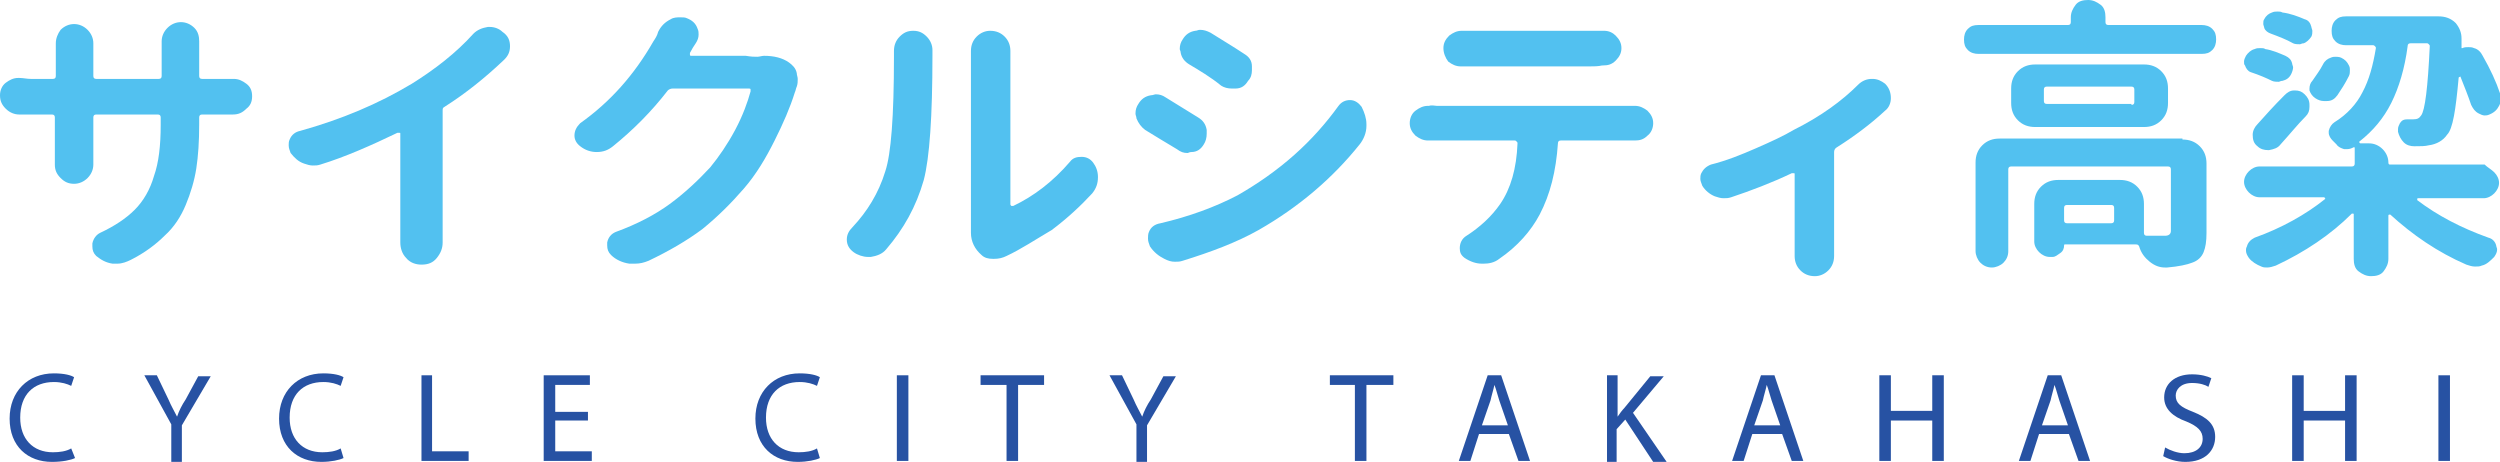 <?xml version="1.0" encoding="utf-8"?>
<!-- Generator: Adobe Illustrator 27.1.1, SVG Export Plug-In . SVG Version: 6.00 Build 0)  -->
<svg version="1.1" id="レイヤー_1" xmlns="http://www.w3.org/2000/svg" xmlns:xlink="http://www.w3.org/1999/xlink" x="0px"
	 y="0px" viewBox="0 0 259.8 48" style="enable-background:new 0 0 259.8 48;" xml:space="preserve">
<style type="text/css">
	.st0{fill:#52C1F0;}
	.st1{fill:#2752A3;}
</style>
<g>
	<path class="st0" d="M20.7,7.9c0,0.2,0.1,0.3,0.3,0.3h1.9c0.5,0,0.9,0,1.3,0c0,0,0,0,0.1,0c0.5,0,0.9,0.2,1.3,0.5
		C26,9,26.2,9.4,26.2,10s-0.2,1-0.6,1.3c-0.4,0.4-0.8,0.6-1.4,0.6h0c-0.4,0-0.8,0-1.3,0H21c-0.2,0-0.3,0.1-0.3,0.3v0.7
		c0,1.8-0.1,3.3-0.3,4.6c-0.2,1.3-0.6,2.6-1.1,3.8s-1.2,2.3-2.2,3.2c-0.9,0.9-2.1,1.8-3.5,2.5c-0.4,0.2-0.9,0.4-1.4,0.4
		c-0.2,0-0.3,0-0.5,0c-0.7-0.1-1.2-0.4-1.7-0.8c-0.3-0.3-0.4-0.6-0.4-1c0-0.1,0-0.2,0-0.3c0.1-0.5,0.4-0.9,0.8-1.1
		c1.5-0.7,2.7-1.5,3.6-2.4c0.9-0.9,1.6-2.1,2-3.5c0.5-1.4,0.7-3.2,0.7-5.3v-0.8c0-0.2-0.1-0.3-0.3-0.3H10c-0.2,0-0.3,0.1-0.3,0.3
		v3.8l0,1.1c0,0.5-0.2,1-0.6,1.4c-0.4,0.4-0.9,0.6-1.4,0.6c-0.6,0-1-0.2-1.4-0.6c-0.4-0.4-0.6-0.8-0.6-1.4l0-1.1v-3.8
		c0-0.2-0.1-0.3-0.3-0.3H3.3c-0.4,0-0.8,0-1.2,0c0,0,0,0-0.1,0c-0.5,0-1-0.2-1.4-0.6C0.2,10.9,0,10.5,0,9.9c0-0.5,0.2-1,0.6-1.3
		C1,8.3,1.4,8.1,1.9,8.1c0,0,0.1,0,0.1,0c0.4,0,0.8,0.1,1.2,0.1h2.3c0.2,0,0.3-0.1,0.3-0.3V5.2V4.5c0-0.5,0.2-1,0.5-1.4
		c0.4-0.4,0.9-0.6,1.4-0.6s1,0.2,1.4,0.6C9.5,3.5,9.7,4,9.7,4.5v0.7v2.7c0,0.2,0.1,0.3,0.3,0.3h6.5c0.2,0,0.3-0.1,0.3-0.3V5l0-0.7
		c0-0.5,0.2-1,0.6-1.4c0.4-0.4,0.9-0.6,1.4-0.6s1,0.2,1.4,0.6c0.4,0.4,0.5,0.9,0.5,1.4V5V7.9z"/>
	<path class="st0" d="M46.2,11.1c-0.2,0.1-0.2,0.2-0.2,0.4v12l0,1.7c0,0.6-0.2,1.1-0.6,1.6c-0.4,0.5-0.9,0.7-1.6,0.7
		c-0.6,0-1.2-0.2-1.6-0.7c-0.4-0.4-0.6-1-0.6-1.6l0-1.7v-9.6c0-0.1,0-0.1-0.1-0.1c0,0-0.1,0-0.2,0c-2.7,1.3-5.4,2.5-8,3.3
		c-0.3,0.1-0.5,0.1-0.8,0.1c-0.3,0-0.6-0.1-0.9-0.2c-0.6-0.2-1-0.6-1.4-1.1c-0.1-0.3-0.2-0.5-0.2-0.8c0-0.2,0-0.4,0.1-0.6
		c0.2-0.5,0.6-0.8,1.1-0.9c4.3-1.2,8.1-2.8,11.6-4.9c2.4-1.5,4.6-3.2,6.4-5.2c0.4-0.4,0.9-0.6,1.5-0.7c0.1,0,0.1,0,0.2,0
		c0.5,0,1,0.2,1.3,0.5C52.8,3.7,53,4.2,53,4.8c0,0.6-0.2,1-0.6,1.4C50.4,8.1,48.4,9.7,46.2,11.1z"/>
	<path class="st0" d="M78.7,5.9c0.2,0,0.5-0.1,0.7-0.1c1,0,1.9,0.2,2.6,0.7c0.4,0.3,0.7,0.6,0.8,1.1c0,0.2,0.1,0.4,0.1,0.6
		c0,0.3,0,0.5-0.1,0.8c-0.1,0.2-0.1,0.4-0.2,0.6c-0.5,1.6-1.2,3.2-2.1,5s-1.9,3.5-3.2,5c-1.3,1.5-2.7,2.9-4.3,4.2
		c-1.6,1.2-3.5,2.3-5.6,3.3c-0.5,0.2-0.9,0.3-1.4,0.3c-0.2,0-0.4,0-0.6,0c-0.7-0.1-1.4-0.4-1.9-0.9c-0.3-0.3-0.4-0.6-0.4-1
		c0-0.1,0-0.2,0-0.3c0.1-0.5,0.4-0.9,0.9-1.1c2.2-0.8,4.1-1.8,5.6-2.9c1.5-1.1,2.9-2.4,4.2-3.8c0.9-1.1,1.8-2.4,2.6-3.9
		c0.8-1.5,1.3-2.9,1.6-4c0-0.1,0-0.1,0-0.2c0-0.1-0.1-0.1-0.2-0.1h-7.9c-0.2,0-0.4,0.1-0.5,0.2c-1.7,2.2-3.6,4.1-5.7,5.8
		c-0.5,0.4-1,0.6-1.7,0.6c-0.6,0-1.2-0.2-1.7-0.6c-0.4-0.3-0.6-0.7-0.6-1.1c0-0.5,0.2-0.9,0.6-1.3c3.1-2.2,5.6-5,7.6-8.5
		c0.2-0.3,0.4-0.6,0.5-1c0.3-0.6,0.7-1,1.3-1.3c0.3-0.2,0.7-0.2,1-0.2c0.3,0,0.5,0,0.7,0.1c0.5,0.2,0.9,0.5,1.1,1.1
		c0.1,0.2,0.1,0.4,0.1,0.6c0,0.3-0.1,0.6-0.3,0.9c-0.2,0.3-0.4,0.6-0.6,1c0,0.1,0,0.1,0,0.2s0.1,0.1,0.1,0.1h5.7
		C78.1,5.9,78.4,5.9,78.7,5.9z"/>
	<path class="st0" d="M92.1,25.9c-0.4,0.5-1,0.7-1.6,0.8c-0.1,0-0.2,0-0.3,0c-0.5,0-1.1-0.2-1.5-0.5S88,25.5,88,24.9
		c0-0.5,0.2-0.9,0.6-1.3c1.5-1.6,2.7-3.5,3.4-5.8c0.6-1.8,0.9-5.7,0.9-11.9l0-0.6c0-0.6,0.2-1.1,0.6-1.5c0.4-0.4,0.8-0.6,1.4-0.6
		c0.6,0,1,0.2,1.4,0.6c0.4,0.4,0.6,0.9,0.6,1.4v0.6c0,6.3-0.3,10.6-0.9,12.9C95.2,21.5,93.9,23.8,92.1,25.9z M104.6,26.6
		c-0.4,0.2-0.8,0.3-1.3,0.3c0,0,0,0-0.1,0c-0.5,0-0.9-0.1-1.2-0.4c-0.7-0.6-1.1-1.4-1.1-2.3c0-0.1,0-0.2,0-0.3c0-0.2,0-0.4,0-0.6
		V5.7V5.3c0-0.6,0.2-1.1,0.6-1.5c0.4-0.4,0.9-0.6,1.4-0.6c0.6,0,1.1,0.2,1.5,0.6c0.4,0.4,0.6,0.9,0.6,1.5l0,0.5v15.4
		c0,0.1,0,0.1,0.1,0.2c0.1,0,0.1,0,0.2,0c2.1-1,4.1-2.5,5.9-4.6c0.3-0.4,0.7-0.5,1.2-0.5h0c0.5,0,0.9,0.2,1.2,0.6
		c0.3,0.4,0.5,0.9,0.5,1.5c0,0.7-0.2,1.2-0.6,1.7c-1.2,1.3-2.6,2.6-4.2,3.8C107.6,24.9,106.1,25.9,104.6,26.6z"/>
	<path class="st0" d="M119,13.5c-0.4-0.3-0.7-0.7-0.9-1.2c0-0.2-0.1-0.3-0.1-0.5c0-0.4,0.1-0.7,0.3-1c0.3-0.5,0.7-0.8,1.3-0.9
		c0.2,0,0.4-0.1,0.5-0.1c0.4,0,0.7,0.1,1,0.3c1.1,0.7,2.3,1.4,3.4,2.1c0.5,0.3,0.8,0.7,0.9,1.3c0,0.2,0,0.3,0,0.4
		c0,0.4-0.1,0.8-0.3,1.1c-0.3,0.5-0.7,0.8-1.3,0.8c-0.2,0-0.3,0.1-0.4,0.1c-0.4,0-0.7-0.1-1.1-0.4C121.1,14.8,120,14.1,119,13.5z
		 M122.9,27.1c-0.3,0.1-0.5,0.1-0.8,0.1c-0.4,0-0.7-0.1-1.1-0.3c-0.6-0.3-1.1-0.7-1.5-1.3c-0.1-0.3-0.2-0.5-0.2-0.8
		c0-0.2,0-0.5,0.1-0.7c0.2-0.5,0.6-0.8,1.2-0.9c3-0.7,5.7-1.7,8-2.9c2.1-1.2,4.1-2.6,5.9-4.2c1.8-1.6,3.3-3.3,4.6-5.1
		c0.3-0.4,0.7-0.6,1.2-0.6h0c0.5,0,0.9,0.3,1.2,0.7c0.3,0.6,0.5,1.2,0.5,1.8c0,0.1,0,0.1,0,0.2c0,0.7-0.3,1.4-0.7,1.9
		c-2.8,3.5-6.3,6.5-10.5,8.9C128.5,25.2,125.8,26.2,122.9,27.1z M123.6,6.7c-0.5-0.3-0.8-0.7-0.9-1.2c0-0.2-0.1-0.3-0.1-0.4
		c0-0.4,0.1-0.7,0.3-1c0.3-0.5,0.7-0.8,1.3-0.9c0.2,0,0.3-0.1,0.5-0.1c0.4,0,0.7,0.1,1.1,0.3c1.1,0.7,2.3,1.4,3.5,2.2
		c0.5,0.3,0.8,0.7,0.8,1.3c0,0.1,0,0.3,0,0.4c0,0.4-0.1,0.8-0.4,1.1c-0.3,0.5-0.7,0.8-1.3,0.8c-0.1,0-0.3,0-0.4,0
		c-0.4,0-0.8-0.1-1.1-0.3C125.8,8,124.6,7.3,123.6,6.7z"/>
	<path class="st0" d="M149.3,11H169c0.2,0,0.5,0,0.8,0c0,0,0.1,0,0.1,0c0.5,0,0.9,0.2,1.3,0.5c0.4,0.4,0.6,0.8,0.6,1.3
		c0,0.5-0.2,1-0.6,1.3c-0.4,0.4-0.8,0.5-1.3,0.5h0c-0.3,0-0.5,0-0.8,0h-6.9c-0.2,0-0.3,0.1-0.3,0.3c-0.2,2.9-0.8,5.3-1.9,7.4
		c-0.9,1.7-2.3,3.3-4.2,4.6c-0.5,0.4-1.1,0.5-1.6,0.5c-0.1,0-0.1,0-0.2,0c-0.6,0-1.2-0.2-1.8-0.6c-0.4-0.3-0.5-0.6-0.5-1
		c0-0.5,0.2-1,0.7-1.3c1.4-0.9,2.6-2,3.5-3.3c1.1-1.6,1.7-3.7,1.8-6.3c0-0.1,0-0.1-0.1-0.2s-0.1-0.1-0.2-0.1h-8c-0.3,0-0.6,0-0.9,0
		c0,0,0,0-0.1,0c-0.5,0-0.9-0.2-1.3-0.5c-0.4-0.4-0.6-0.8-0.6-1.3s0.2-1,0.6-1.3c0.4-0.3,0.8-0.5,1.3-0.5c0,0,0.1,0,0.1,0
		C148.8,10.9,149.1,11,149.3,11z M165.2,6.9h-12c-0.4,0-0.8,0-1.3,0c0,0-0.1,0-0.1,0c-0.5,0-0.9-0.2-1.3-0.5C150.2,6,150,5.5,150,5
		c0-0.5,0.2-0.9,0.6-1.3c0.4-0.3,0.8-0.5,1.3-0.5c0,0,0.1,0,0.1,0c0.4,0,0.8,0,1.2,0h12.1c0.4,0,0.9,0,1.3,0c0,0,0.1,0,0.1,0
		c0.5,0,0.9,0.2,1.2,0.5c0.4,0.4,0.6,0.8,0.6,1.3c0,0.5-0.2,0.9-0.6,1.3c-0.4,0.4-0.8,0.5-1.3,0.5c0,0,0,0-0.1,0
		C166.1,6.9,165.6,6.9,165.2,6.9z"/>
	<path class="st0" d="M193.1,8.8c0.4-0.4,0.9-0.6,1.4-0.6c0,0,0.1,0,0.1,0c0.5,0,0.9,0.2,1.3,0.5c0.4,0.4,0.6,0.9,0.6,1.5
		c0,0.5-0.2,1-0.6,1.3c-1.4,1.3-3.1,2.6-5,3.8c-0.2,0.1-0.3,0.3-0.3,0.5v9.7l0,1.1c0,0.6-0.2,1.1-0.6,1.5c-0.4,0.4-0.9,0.6-1.4,0.6
		c-0.6,0-1.1-0.2-1.5-0.6c-0.4-0.4-0.6-0.9-0.6-1.5l0-1.1v-7.4c0-0.1,0-0.1-0.1-0.1c-0.1,0-0.1,0-0.2,0c-2.1,1-4.2,1.8-6.3,2.5
		c-0.3,0.1-0.5,0.1-0.8,0.1c-0.3,0-0.6-0.1-0.9-0.2c-0.5-0.2-1-0.6-1.3-1.1c-0.1-0.3-0.2-0.5-0.2-0.7c0-0.2,0-0.4,0.1-0.6
		c0.2-0.4,0.5-0.7,1-0.9c1.6-0.4,3.1-1,4.7-1.7c1.6-0.7,2.9-1.3,3.9-1.9C189.2,12.1,191.4,10.5,193.1,8.8z"/>
	<path class="st0" d="M218.8,2.3c0,0.2,0.1,0.3,0.3,0.3h9.7c0.4,0,0.8,0.1,1.1,0.4s0.4,0.6,0.4,1.1c0,0.4-0.1,0.8-0.4,1.1
		s-0.6,0.4-1.1,0.4h-23.2c-0.4,0-0.8-0.1-1.1-0.4s-0.4-0.6-0.4-1.1c0-0.4,0.1-0.8,0.4-1.1s0.6-0.4,1.1-0.4h9.3
		c0.2,0,0.3-0.1,0.3-0.3V1.8c0-0.5,0.2-0.9,0.5-1.3S216.5,0,217,0c0.5,0,0.9,0.2,1.3,0.5s0.5,0.8,0.5,1.3V2.3z M226.8,14.5
		c0.7,0,1.3,0.2,1.8,0.7s0.7,1.1,0.7,1.8v7.2c0,0.9-0.1,1.5-0.3,2c-0.2,0.5-0.6,0.9-1.2,1.1c-0.5,0.2-1.4,0.4-2.6,0.5
		c-0.1,0-0.1,0-0.2,0c-0.6,0-1.1-0.2-1.6-0.6c-0.5-0.4-0.9-0.9-1.1-1.6c-0.1-0.2-0.2-0.2-0.4-0.2h-7.3c-0.1,0-0.1,0-0.1,0.1
		c0,0.3-0.1,0.6-0.4,0.8s-0.5,0.4-0.8,0.4H213c-0.4,0-0.8-0.2-1.1-0.5c-0.3-0.3-0.5-0.7-0.5-1.1v-3.9c0-0.7,0.2-1.3,0.7-1.8
		s1.1-0.7,1.8-0.7h6.4c0.7,0,1.3,0.2,1.8,0.7s0.7,1.1,0.7,1.8v3c0,0.2,0.1,0.3,0.3,0.3c0.4,0,0.8,0,1.1,0c0.4,0,0.6,0,0.8,0
		c0.4,0,0.6-0.2,0.6-0.5v-6.4c0-0.2-0.1-0.3-0.3-0.3H209c-0.2,0-0.3,0.1-0.3,0.3v8.5c0,0.5-0.2,0.9-0.5,1.2
		c-0.3,0.3-0.8,0.5-1.2,0.5c-0.5,0-0.9-0.2-1.2-0.5c-0.3-0.3-0.5-0.8-0.5-1.2v-9.2c0-0.7,0.2-1.3,0.7-1.8s1.1-0.7,1.8-0.7H226.8z
		 M209,9.2c0-0.7,0.2-1.3,0.7-1.8s1.1-0.7,1.8-0.7h11.3c0.7,0,1.3,0.2,1.8,0.7s0.7,1.1,0.7,1.8v1.5c0,0.7-0.2,1.3-0.7,1.8
		s-1.1,0.7-1.8,0.7h-11.3c-0.7,0-1.3-0.2-1.8-0.7s-0.7-1.1-0.7-1.8V9.2z M221.5,10.9c0.2,0,0.3-0.1,0.3-0.3V9.3
		c0-0.2-0.1-0.3-0.3-0.3h-8.8c-0.2,0-0.3,0.1-0.3,0.3v1.2c0,0.2,0.1,0.3,0.3,0.3H221.5z M219.4,23.2c0.2,0,0.3-0.1,0.3-0.3v-1.3
		c0-0.2-0.1-0.3-0.3-0.3h-4.6c-0.2,0-0.3,0.1-0.3,0.3v1.3c0,0.2,0.1,0.3,0.3,0.3H219.4z"/>
	<path class="st0" d="M259.2,17.9c0.3,0.3,0.5,0.7,0.5,1.1c0,0.4-0.2,0.8-0.5,1.1c-0.3,0.3-0.7,0.5-1.1,0.5h-6.8
		c-0.1,0-0.1,0-0.1,0.1c0,0,0,0.1,0,0.1c2.1,1.6,4.6,2.9,7.4,3.9c0.4,0.1,0.7,0.4,0.8,0.8c0,0.1,0.1,0.3,0.1,0.4
		c0,0.3-0.1,0.5-0.3,0.8c-0.4,0.4-0.8,0.8-1.3,0.9c-0.2,0.1-0.4,0.1-0.7,0.1c-0.3,0-0.6-0.1-0.9-0.2c-3-1.3-5.6-3.1-7.9-5.2
		c0,0-0.1,0-0.1,0c-0.1,0-0.1,0.1-0.1,0.1v4.5c0,0.5-0.2,0.9-0.5,1.3s-0.8,0.5-1.3,0.5s-0.9-0.2-1.3-0.5s-0.5-0.8-0.5-1.3v-4.6
		c0-0.1,0-0.1-0.1-0.1c-0.1,0-0.1,0-0.1,0c-2.2,2.2-4.9,4-7.9,5.4c-0.3,0.1-0.6,0.2-0.9,0.2c-0.2,0-0.4,0-0.6-0.1
		c-0.5-0.2-1-0.5-1.3-0.9c-0.2-0.3-0.3-0.5-0.3-0.8c0-0.1,0-0.2,0.1-0.4c0.1-0.4,0.4-0.7,0.8-0.9c2.8-1,5.3-2.4,7.3-4
		c0,0,0.1-0.1,0-0.1c0,0,0-0.1-0.1-0.1h-6.7c-0.4,0-0.8-0.2-1.1-0.5c-0.3-0.3-0.5-0.7-0.5-1.1c0-0.4,0.2-0.8,0.5-1.1
		c0.3-0.3,0.7-0.5,1.1-0.5h9.6c0.2,0,0.3-0.1,0.3-0.3v-1.6c0-0.1,0-0.1-0.1-0.1c-0.2,0.1-0.4,0.2-0.7,0.2c-0.1,0-0.2,0-0.3,0
		c-0.3-0.1-0.6-0.2-0.8-0.5c-0.1-0.1-0.2-0.2-0.4-0.4c-0.2-0.2-0.4-0.5-0.4-0.8c0-0.1,0-0.1,0-0.2c0.1-0.4,0.3-0.7,0.6-0.9
		c1.3-0.8,2.3-1.9,2.9-3.1c0.7-1.3,1.1-2.8,1.4-4.6c0-0.1,0-0.1-0.1-0.2s-0.1-0.1-0.2-0.1h-2.8c-0.4,0-0.8-0.1-1.1-0.4
		s-0.4-0.6-0.4-1.1c0-0.4,0.1-0.8,0.4-1.1s0.6-0.4,1.1-0.4h9.6c0.7,0,1.3,0.2,1.8,0.7c0.4,0.5,0.6,1,0.6,1.6c0,0.1,0,0.1,0,0.1
		l0,0.8c0,0.1,0,0.1,0,0.1c0,0,0.1,0,0.1,0c0.2-0.1,0.4-0.1,0.6-0.1c0.2,0,0.4,0,0.6,0.1c0.4,0.1,0.7,0.4,0.9,0.8
		c0.8,1.4,1.4,2.7,1.8,3.9c0.1,0.2,0.1,0.4,0.1,0.6c0,0.3-0.1,0.5-0.2,0.7c-0.2,0.4-0.5,0.7-1,0.9c-0.2,0.1-0.4,0.1-0.5,0.1
		c-0.2,0-0.4-0.1-0.6-0.2c-0.4-0.2-0.6-0.5-0.8-0.9c-0.3-0.9-0.7-1.9-1.1-2.9c0,0,0-0.1-0.1,0c0,0-0.1,0-0.1,0.1
		c-0.3,3.3-0.6,5.3-1.2,5.9c-0.4,0.6-1.1,1-1.9,1.1c-0.4,0.1-0.8,0.1-1.5,0.1c-0.4,0-0.8-0.1-1.1-0.4c-0.3-0.3-0.5-0.7-0.6-1.1
		c0-0.1,0-0.2,0-0.3c0-0.2,0.1-0.4,0.2-0.6c0.2-0.3,0.4-0.4,0.8-0.4c0,0,0,0,0.1,0c0.2,0,0.3,0,0.5,0c0.4,0,0.6-0.1,0.8-0.4
		c0.4-0.5,0.7-2.9,0.9-7.2c0-0.1,0-0.1-0.1-0.2s-0.1-0.1-0.2-0.1h-1.7c-0.2,0-0.3,0.1-0.3,0.3c-0.3,2.3-0.9,4.3-1.7,5.9
		c-0.8,1.6-1.9,2.9-3.3,4c0,0-0.1,0.1,0,0.1c0,0,0,0.1,0.1,0.1h0.9c0.5,0,1,0.2,1.4,0.6c0.4,0.4,0.6,0.9,0.6,1.4
		c0,0.2,0.1,0.2,0.2,0.2h9.8C258.5,17.4,258.9,17.6,259.2,17.9z M237.5,5.8c0.4,0.2,0.6,0.4,0.7,0.8c0,0.1,0.1,0.3,0.1,0.4
		c0,0.2-0.1,0.5-0.2,0.7c-0.2,0.4-0.5,0.6-0.9,0.7c-0.2,0-0.3,0.1-0.4,0.1c-0.2,0-0.5,0-0.7-0.1c-0.6-0.3-1.3-0.6-2.2-0.9
		c-0.3-0.1-0.5-0.4-0.6-0.7c-0.1-0.1-0.1-0.2-0.1-0.4c0-0.2,0.1-0.4,0.2-0.6c0.2-0.3,0.5-0.6,0.9-0.7c0.2-0.1,0.4-0.1,0.6-0.1
		c0.2,0,0.4,0,0.5,0.1C236.1,5.2,236.8,5.5,237.5,5.8z M237,15c-0.3,0.4-0.7,0.5-1.2,0.6c0,0-0.1,0-0.1,0c-0.4,0-0.8-0.1-1.1-0.4
		c-0.4-0.3-0.5-0.7-0.5-1.2c0-0.4,0.2-0.8,0.5-1.1c0.8-0.9,1.7-1.9,2.8-3c0.3-0.3,0.6-0.5,1-0.5c0,0,0.1,0,0.1,0
		c0.4,0,0.7,0.1,1,0.4c0.3,0.3,0.5,0.6,0.5,1.1c0,0.1,0,0.1,0,0.2c0,0.4-0.1,0.7-0.4,1C238.8,12.9,238,13.9,237,15z M239.5,2
		c0.4,0.1,0.6,0.4,0.7,0.8c0,0.1,0.1,0.3,0.1,0.4c0,0.2,0,0.4-0.1,0.6c-0.2,0.3-0.5,0.6-0.8,0.7c-0.2,0-0.3,0.1-0.4,0.1
		c-0.2,0-0.5,0-0.7-0.1c-0.7-0.4-1.5-0.7-2.3-1c-0.3-0.1-0.6-0.3-0.7-0.6c0-0.1-0.1-0.3-0.1-0.4c0-0.2,0-0.4,0.1-0.5
		c0.2-0.4,0.5-0.6,0.8-0.7c0.2-0.1,0.4-0.1,0.6-0.1c0.2,0,0.3,0,0.5,0.1C238,1.4,238.8,1.7,239.5,2z M241.4,6.7
		c0.2-0.4,0.5-0.6,0.8-0.7c0.2-0.1,0.4-0.1,0.5-0.1s0.4,0,0.6,0.1c0.4,0.2,0.6,0.4,0.8,0.8c0.1,0.2,0.1,0.3,0.1,0.5
		c0,0.2,0,0.4-0.1,0.6c-0.4,0.8-0.8,1.4-1.2,2c-0.3,0.4-0.6,0.6-1.1,0.6c-0.1,0-0.2,0-0.3,0c-0.3,0-0.6-0.1-0.9-0.3
		c-0.3-0.2-0.5-0.5-0.6-0.8c0-0.1,0-0.1,0-0.2c0-0.3,0.1-0.6,0.3-0.8C240.7,7.8,241.1,7.3,241.4,6.7z"/>
</g>
<g>
	<path class="st1" d="M7.8,47.6C7.4,47.8,6.5,48,5.4,48C2.9,48,1,46.4,1,43.5c0-2.8,1.9-4.7,4.6-4.7c1.1,0,1.8,0.2,2.1,0.4l-0.3,0.9
		c-0.4-0.2-1-0.4-1.8-0.4c-2.1,0-3.5,1.3-3.5,3.7c0,2.2,1.3,3.6,3.4,3.6c0.7,0,1.4-0.1,1.9-0.4L7.8,47.6z"/>
	<path class="st1" d="M17.8,47.9v-3.8L15,39h1.3l1.2,2.5c0.3,0.7,0.6,1.2,0.9,1.8h0c0.2-0.6,0.5-1.2,0.9-1.8l1.3-2.4h1.3l-3,5.1v3.8
		H17.8z"/>
	<path class="st1" d="M35.7,47.6c-0.4,0.2-1.3,0.4-2.3,0.4c-2.5,0-4.4-1.6-4.4-4.5c0-2.8,1.9-4.7,4.6-4.7c1.1,0,1.8,0.2,2.1,0.4
		l-0.3,0.9c-0.4-0.2-1-0.4-1.8-0.4c-2.1,0-3.5,1.3-3.5,3.7c0,2.2,1.3,3.6,3.4,3.6c0.7,0,1.4-0.1,1.9-0.4L35.7,47.6z"/>
	<path class="st1" d="M43.7,39h1.2v7.9h3.8v1h-4.9V39z"/>
	<path class="st1" d="M61.1,43.7h-3.4v3.2h3.8v1h-5V39h4.8v1h-3.6v2.8h3.4V43.7z"/>
	<path class="st1" d="M85.2,47.6c-0.4,0.2-1.3,0.4-2.3,0.4c-2.5,0-4.4-1.6-4.4-4.5c0-2.8,1.9-4.7,4.6-4.7c1.1,0,1.8,0.2,2.1,0.4
		l-0.3,0.9c-0.4-0.2-1-0.4-1.8-0.4c-2.1,0-3.5,1.3-3.5,3.7c0,2.2,1.3,3.6,3.4,3.6c0.7,0,1.4-0.1,1.9-0.4L85.2,47.6z"/>
	<path class="st1" d="M94.4,39v8.9h-1.2V39H94.4z"/>
	<path class="st1" d="M104.6,40h-2.7v-1h6.6v1h-2.7v7.9h-1.2V40z"/>
	<path class="st1" d="M118.1,47.9v-3.8l-2.8-5.1h1.3l1.2,2.5c0.3,0.7,0.6,1.2,0.9,1.8h0c0.2-0.6,0.5-1.2,0.9-1.8l1.3-2.4h1.3l-3,5.1
		v3.8H118.1z"/>
	<path class="st1" d="M140.9,40h-2.7v-1h6.6v1H142v7.9h-1.2V40z"/>
	<path class="st1" d="M153.7,45.1l-0.9,2.8h-1.2l3-8.9h1.4l3,8.9h-1.2l-1-2.8H153.7z M156.7,44.2l-0.9-2.6c-0.2-0.6-0.3-1.1-0.5-1.6
		h0c-0.1,0.5-0.3,1.1-0.4,1.6l-0.9,2.6H156.7z"/>
	<path class="st1" d="M167,39h1.1v4.3h0c0.2-0.3,0.5-0.7,0.7-0.9l2.7-3.3h1.4l-3.2,3.8l3.5,5.1h-1.4l-2.9-4.4l-0.9,1v3.4H167V39z"/>
	<path class="st1" d="M182.1,45.1l-0.9,2.8H180l3-8.9h1.4l3,8.9h-1.2l-1-2.8H182.1z M185,44.2l-0.9-2.6c-0.2-0.6-0.3-1.1-0.5-1.6h0
		c-0.1,0.5-0.3,1.1-0.4,1.6l-0.9,2.6H185z"/>
	<path class="st1" d="M196.5,39v3.7h4.3V39h1.2v8.9h-1.2v-4.2h-4.3v4.2h-1.2V39H196.5z"/>
	<path class="st1" d="M211.9,45.1l-0.9,2.8h-1.2l3-8.9h1.4l3,8.9H216l-1-2.8H211.9z M214.9,44.2l-0.9-2.6c-0.2-0.6-0.3-1.1-0.5-1.6
		h0c-0.1,0.5-0.3,1.1-0.4,1.6l-0.9,2.6H214.9z"/>
	<path class="st1" d="M225,46.5c0.5,0.3,1.3,0.6,2,0.6c1.2,0,1.9-0.6,1.9-1.5c0-0.8-0.5-1.3-1.7-1.8c-1.4-0.5-2.3-1.3-2.3-2.5
		c0-1.4,1.1-2.4,2.9-2.4c0.9,0,1.6,0.2,2,0.4l-0.3,0.9c-0.3-0.2-0.9-0.4-1.7-0.4c-1.2,0-1.7,0.7-1.7,1.3c0,0.8,0.5,1.2,1.8,1.7
		c1.5,0.6,2.3,1.3,2.3,2.6c0,1.4-1,2.6-3.1,2.6c-0.9,0-1.8-0.3-2.3-0.6L225,46.5z"/>
	<path class="st1" d="M239.4,39v3.7h4.3V39h1.2v8.9h-1.2v-4.2h-4.3v4.2h-1.2V39H239.4z"/>
	<path class="st1" d="M254.6,39v8.9h-1.2V39H254.6z"/>
</g>
</svg>
